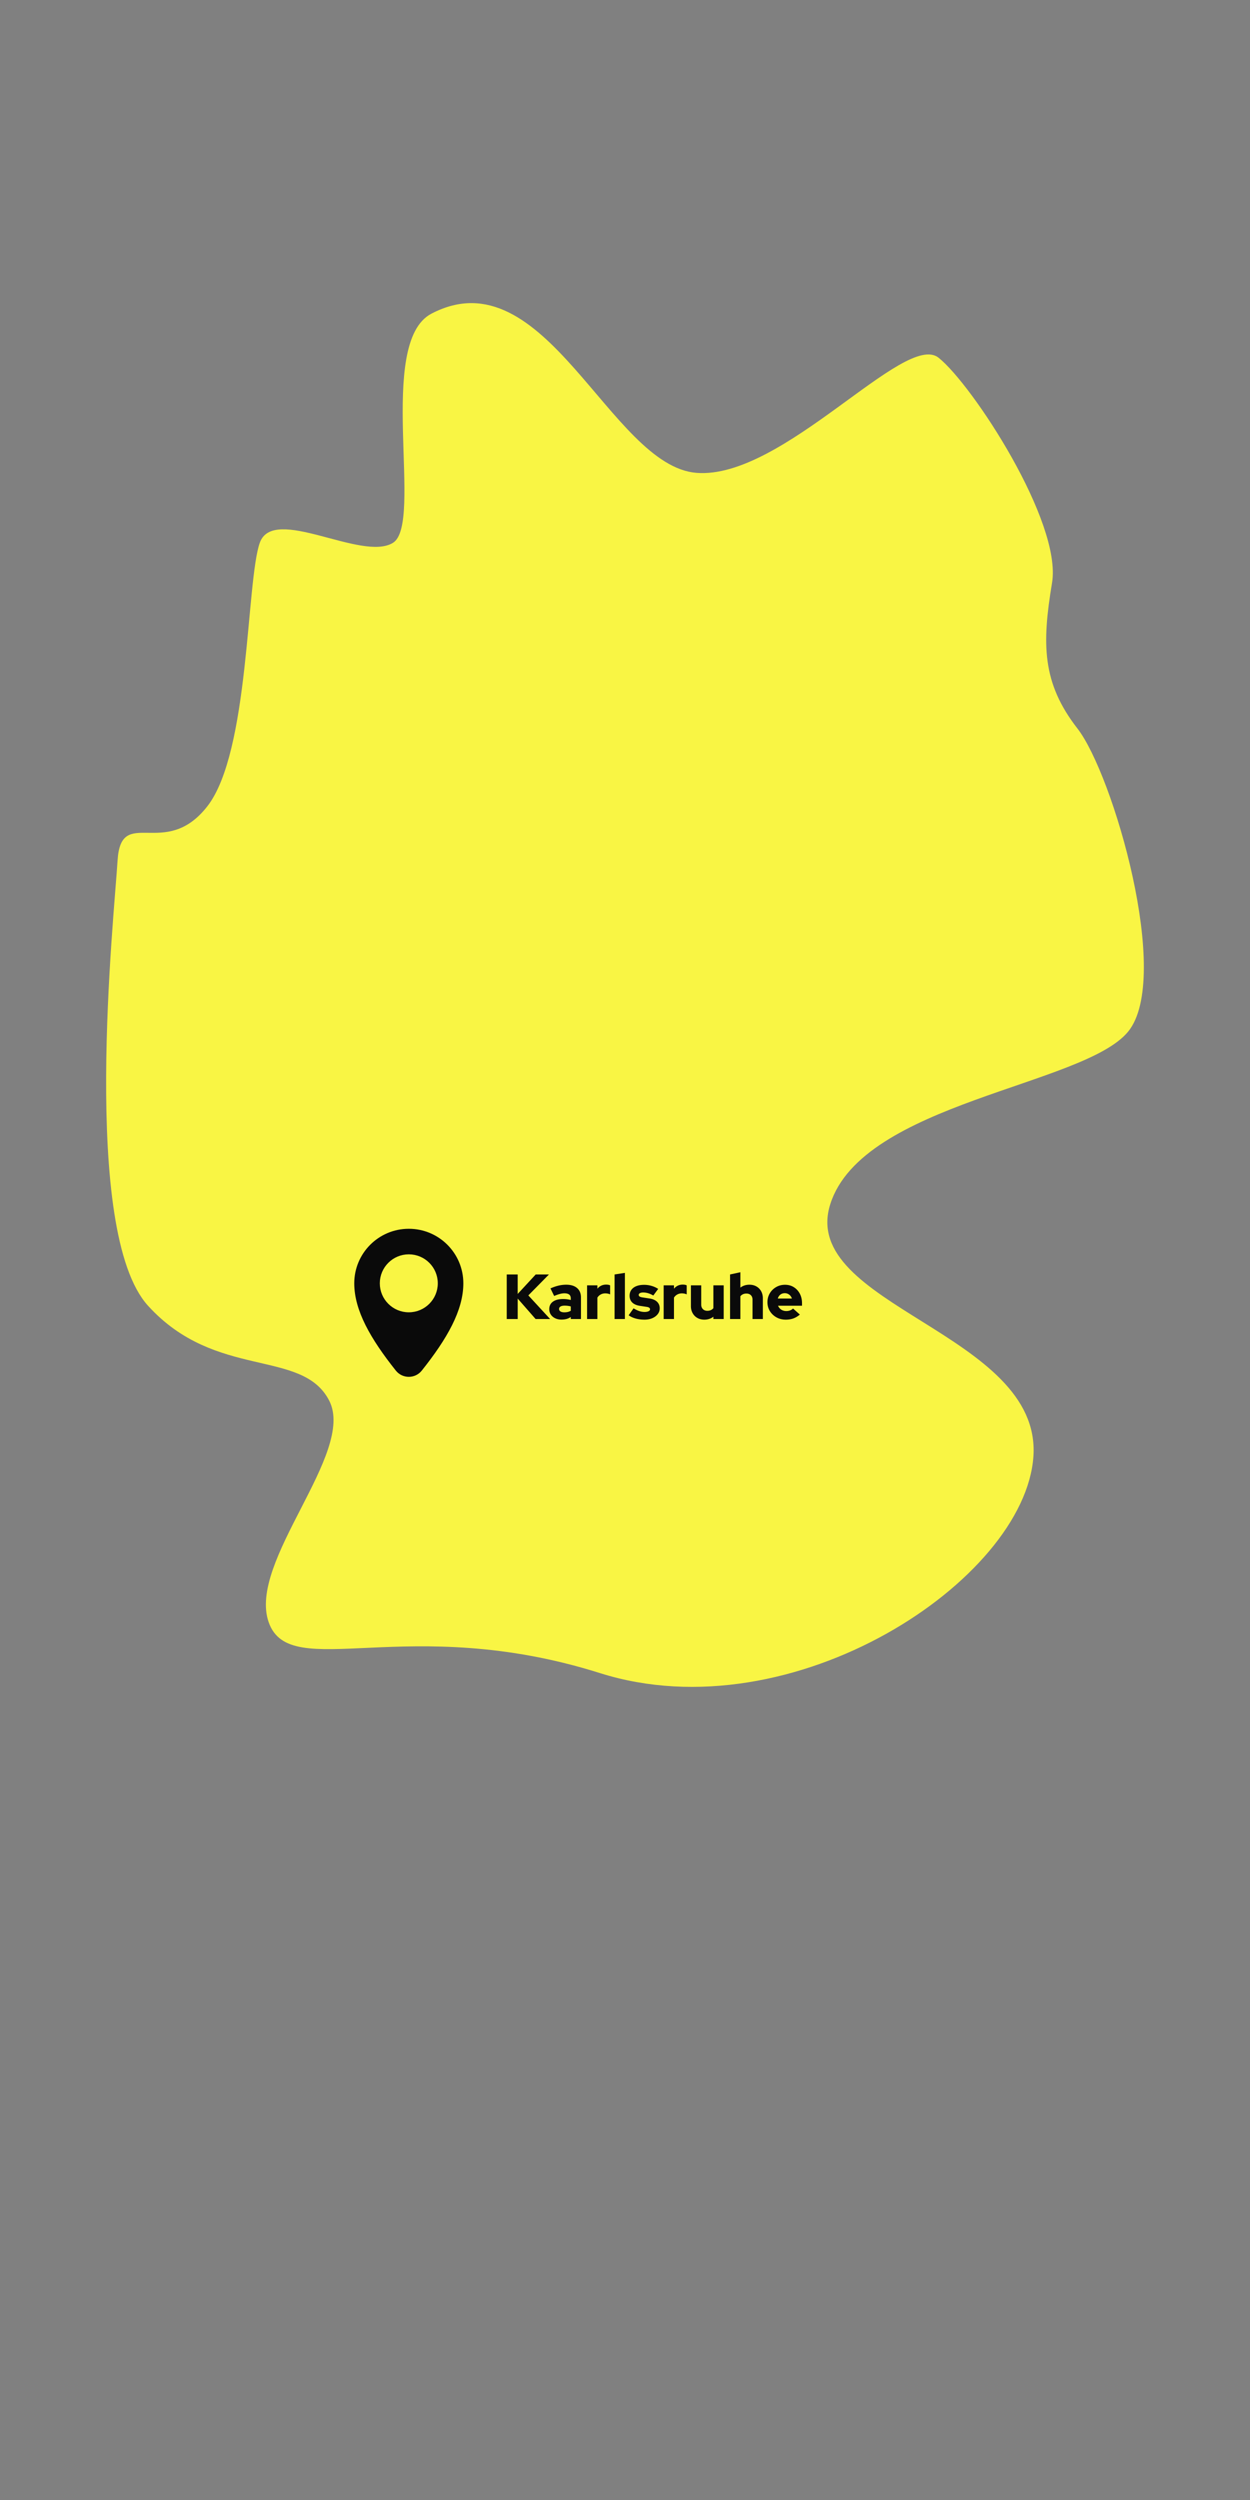 <svg viewBox="0 0 2000 4000" xmlns="http://www.w3.org/2000/svg" data-sanitized-data-name="Ebene 1" data-name="Ebene 1"><rect x="0" y="0" width="2000" height="4000" fill="#808080" stroke="none"/><path fill="#f9f544" d="M690.12 501.98c-88.76 46.58-11.74 335.87-61.39 366.56-49.66 30.7-191.41-61.39-213.08 0-21.67 61.39-16.25 334.96-83.97 421.64-67.71 86.68-138.14-2.71-143.56 86.68-5.42 89.38-59.59 593.18 48.75 712.36 108.34 119.18 246.48 67.71 289.82 151.68 43.34 83.97-131.17 257.32-96.73 354.83 34.43 97.51 221.33-16.25 530.11 81.26s679.86-148.97 693.4-346.7c13.54-197.73-376.5-241.07-325.03-403.58 51.46-162.52 406.29-189.6 476.71-276.28 70.42-86.68-24.38-411.71-81.26-484.84-56.88-73.13-56.88-135.43-40.63-232.94 16.25-97.51-127.3-316.91-181.48-360.24-54.17-43.34-249.19 195.02-387.33 184.18-138.14-10.83-241.97-350.31-424.35-254.61Z"></path><path fill="#0a0a0a" d="M654.09 1966.04c-48.2 0-87.27 39.07-87.27 87.27 0 43.41 26.01 88.73 66.51 139.64 10.6 13.32 30.92 13.32 41.52 0 40.51-50.92 66.51-96.23 66.51-139.64 0-48.2-39.07-87.27-87.27-87.27Zm0 133.65c-25.62 0-46.38-20.77-46.38-46.38s20.77-46.38 46.38-46.38 46.38 20.77 46.38 46.38-20.77 46.38-46.38 46.38Z"></path><g fill="#0a0a0a"><path d="M810.79 2110.44v-71.3h17.52v31.17l28.83-31.17h21.19l-33 33.51 34.84 37.79h-23.22l-28.62-32.7v32.7h-17.52Z"></path><path d="M898.39 2111.36c-3.8 0-7.18-.71-10.13-2.14-2.95-1.43-5.26-3.4-6.93-5.91-1.67-2.51-2.5-5.4-2.5-8.66 0-5.16 1.95-9.15 5.86-11.97 3.9-2.82 9.35-4.23 16.35-4.23 4.21 0 8.28.51 12.22 1.53v-2.65c0-2.72-.87-4.74-2.6-6.06-1.73-1.32-4.29-1.99-7.69-1.99-2.11 0-4.47.34-7.08 1.02-2.62.68-5.69 1.77-9.22 3.26l-5.91-12.12c4.41-1.97 8.67-3.45 12.78-4.43 4.11-.98 8.23-1.48 12.38-1.48 7.47 0 13.28 1.78 17.42 5.35 4.14 3.57 6.21 8.57 6.21 15.02v34.53h-16.3v-3.26c-2.17 1.5-4.47 2.56-6.88 3.21-2.41.64-5.08.97-8 .97Zm-3.87-17.02c0 1.7.75 3.02 2.24 3.97 1.49.95 3.56 1.43 6.21 1.43 1.97 0 3.82-.2 5.55-.61s3.31-1.05 4.74-1.94v-6.93a37.87 37.87 0 0 0-4.79-.92c-1.63-.2-3.29-.31-4.99-.31-2.85 0-5.06.46-6.62 1.38-1.56.92-2.34 2.22-2.34 3.92ZM939.34 2110.44v-53.88h16.5v5.4c1.77-2.17 3.84-3.82 6.21-4.94 2.38-1.12 5.02-1.68 7.95-1.68 2.92.07 4.99.51 6.21 1.32v14.36c-1.09-.54-2.31-.95-3.67-1.22a21.39 21.39 0 0 0-4.18-.41c-2.58 0-4.98.59-7.18 1.78-2.21 1.19-3.99 2.87-5.35 5.04v34.23h-16.5ZM983.34 2110.44v-71.3l16.5-2.55v73.85h-16.5ZM1031.32 2111.46c-5.09 0-9.81-.59-14.16-1.78s-8.12-2.94-11.31-5.25l7.84-11.1c3.39 2.04 6.48 3.51 9.27 4.43 2.78.92 5.53 1.38 8.25 1.38s4.87-.39 6.47-1.17c1.59-.78 2.39-1.82 2.39-3.11 0-1.02-.44-1.85-1.32-2.5-.88-.64-2.28-1.1-4.18-1.38l-10.7-1.63c-5.37-.82-9.46-2.6-12.27-5.35-2.82-2.75-4.23-6.33-4.23-10.75 0-3.67.93-6.81 2.8-9.42 1.87-2.61 4.53-4.62 8-6.01 3.46-1.39 7.6-2.09 12.43-2.09 3.94 0 7.84.54 11.71 1.63 3.87 1.09 7.47 2.72 10.8 4.89l-7.84 10.59c-2.92-1.7-5.7-2.94-8.35-3.72-2.65-.78-5.3-1.17-7.95-1.17-2.11 0-3.8.36-5.09 1.07-1.29.71-1.94 1.65-1.94 2.8 0 1.09.47 1.95 1.43 2.6.95.65 2.58 1.14 4.89 1.48l10.7 1.63c5.3.75 9.39 2.5 12.27 5.25 2.88 2.75 4.33 6.23 4.33 10.44 0 3.53-1.05 6.66-3.16 9.37-2.11 2.72-4.98 4.87-8.61 6.47-3.63 1.59-7.79 2.39-12.48 2.39ZM1061.87 2110.44v-53.88h16.5v5.4c1.77-2.17 3.84-3.82 6.21-4.94 2.38-1.12 5.02-1.68 7.95-1.68 2.92.07 4.99.51 6.21 1.32v14.36c-1.09-.54-2.31-.95-3.67-1.22a21.39 21.39 0 0 0-4.18-.41c-2.58 0-4.98.59-7.18 1.78-2.21 1.19-3.99 2.87-5.35 5.04v34.23h-16.5ZM1126.96 2111.46c-4.21 0-7.93-.92-11.15-2.75-3.23-1.83-5.75-4.4-7.59-7.69-1.83-3.29-2.75-7.04-2.75-11.26v-33.21h16.5v30.97c0 2.92.9 5.28 2.7 7.08 1.8 1.8 4.16 2.7 7.08 2.7 2.1 0 3.97-.37 5.6-1.12 1.63-.75 2.99-1.8 4.07-3.16v-36.47h16.5v53.88h-16.5v-3.67c-4.07 3.12-8.9 4.69-14.46 4.69ZM1168.11 2110.44v-71.3l16.5-3.57v24.65c4.08-3.12 8.9-4.69 14.46-4.69 4.21 0 7.93.92 11.15 2.75 3.22 1.83 5.76 4.38 7.59 7.64s2.75 7.03 2.75 11.31v33.21h-16.5v-30.97c0-2.99-.88-5.36-2.65-7.13-1.77-1.77-4.14-2.65-7.13-2.65-2.11 0-3.96.37-5.55 1.12-1.6.75-2.97 1.8-4.13 3.16v36.47h-16.5ZM1257.24 2111.46c-5.5 0-10.48-1.24-14.92-3.72-4.45-2.48-7.96-5.82-10.54-10.03-2.58-4.21-3.87-8.93-3.87-14.16s1.24-9.95 3.72-14.16c2.48-4.21 5.86-7.55 10.13-10.03 4.28-2.48 9.03-3.72 14.26-3.72s9.98 1.27 14.06 3.82c4.07 2.55 7.28 6.03 9.63 10.44 2.34 4.42 3.51 9.47 3.51 15.18v4.07h-38.4c.75 1.7 1.75 3.19 3 4.48 1.26 1.29 2.77 2.29 4.53 3 1.77.71 3.67 1.07 5.71 1.07 2.24 0 4.28-.36 6.11-1.07 1.83-.71 3.39-1.71 4.69-3l10.9 9.68c-3.4 2.85-6.88 4.92-10.44 6.21-3.56 1.29-7.59 1.94-12.07 1.94Zm-12.73-33.82h22.51c-.54-1.76-1.38-3.28-2.5-4.53a12.244 12.244 0 0 0-3.92-2.95c-1.49-.71-3.12-1.07-4.89-1.07s-3.5.34-4.99 1.02c-1.49.68-2.77 1.65-3.82 2.9-1.05 1.26-1.85 2.8-2.39 4.63Z"></path></g></svg>